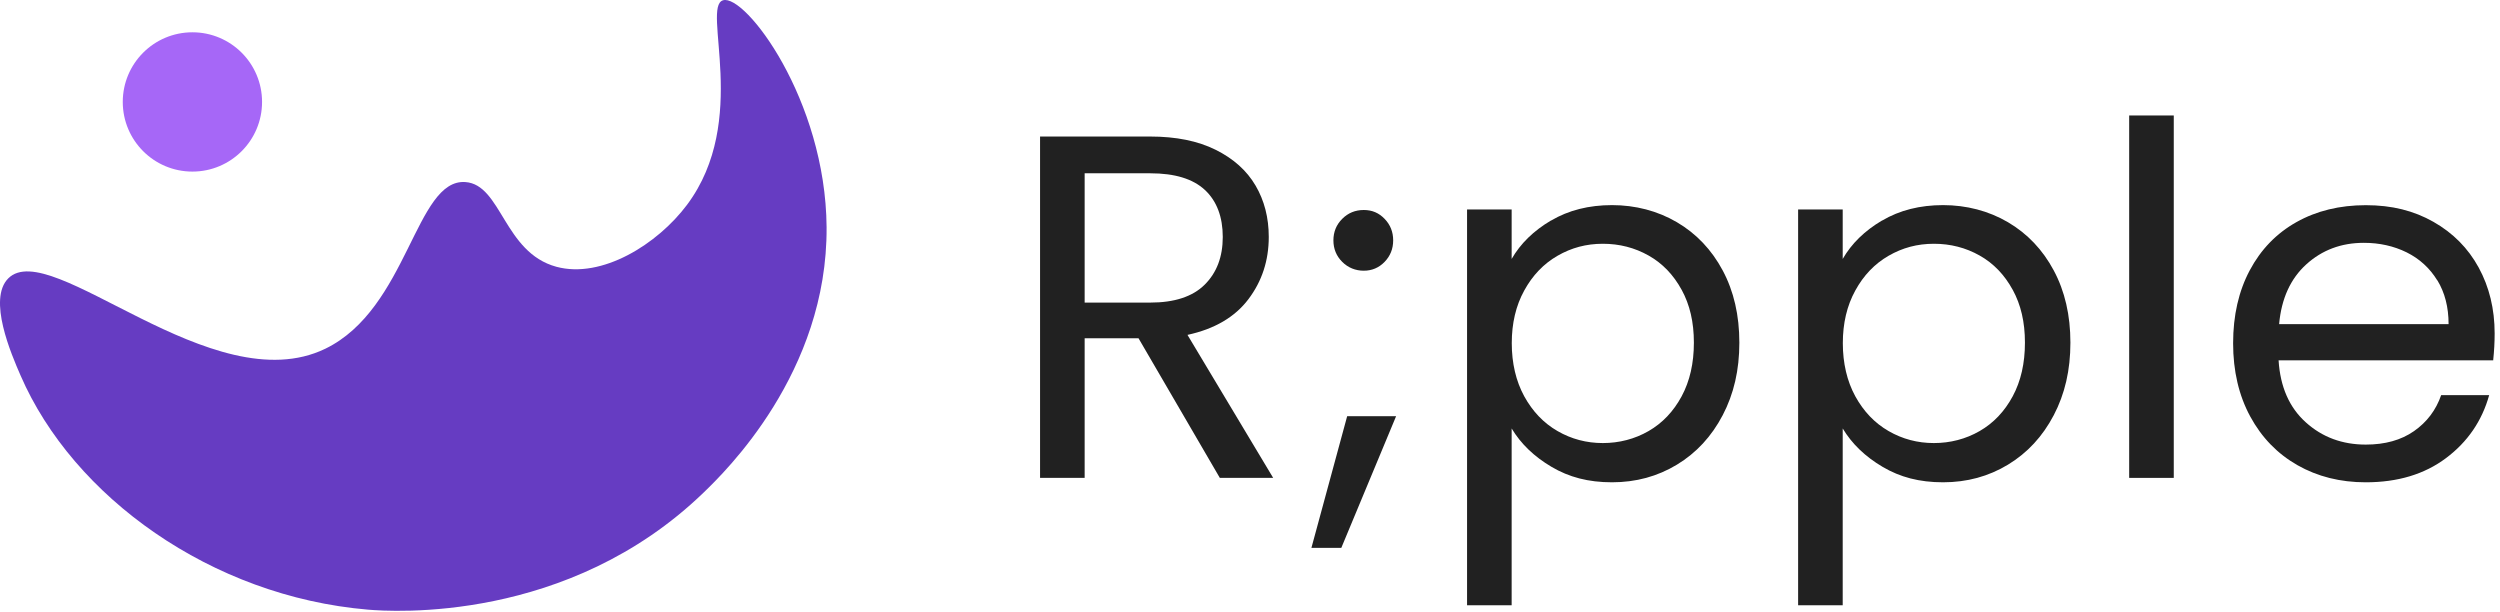 <svg width="425" height="104" viewBox="0 0 425 104" fill="none" xmlns="http://www.w3.org/2000/svg">
<g clip-path="url(#clip0_87_540)">
<path d="M140.52 38.61C140.7 63.35 123.2 80.27 119.62 83.73C96.56 106.02 66.58 103.98 62.55 103.64C35.9 101.38 12.43 84.44 3.49 63.82C1.92 60.21 -2.13 50.86 1.41 47.32C8.62 40.13 36.11 68.56 55.29 59.29C69.38 52.47 70.61 30.34 79.12 30.95C85.26 31.39 85.64 42.92 94.58 45.35C102.29 47.44 111.78 41.53 116.8 34.81C127.52 20.47 119.2 1.18 122.91 0.05C126.65 -1.09 140.36 16.9 140.52 38.61Z" fill="#663CC2"/>
<path d="M32.71 29.17C39.249 29.17 44.55 23.869 44.55 17.33C44.55 10.791 39.249 5.49 32.71 5.49C26.171 5.49 20.87 10.791 20.87 17.33C20.87 23.869 26.171 29.17 32.71 29.17Z" fill="#A667F7"/>
<path d="M207.37 81.24L193.55 57.51H184.39V81.24H176.81V23.21H195.54C199.92 23.21 203.63 23.96 206.65 25.46C209.67 26.96 211.94 28.98 213.44 31.54C214.94 34.09 215.69 37.01 215.69 40.28C215.69 44.28 214.54 47.8 212.24 50.85C209.94 53.9 206.48 55.93 201.87 56.93L216.44 81.24H207.37ZM184.39 51.44H195.55C199.66 51.44 202.74 50.43 204.79 48.4C206.84 46.37 207.87 43.67 207.87 40.28C207.87 36.89 206.86 34.18 204.83 32.29C202.8 30.4 199.71 29.46 195.55 29.46H184.39V51.44Z" fill="#212121"/>
<path d="M237.34 70.75L228.02 93.14H222.94L229.02 70.75H237.35H237.34ZM228.18 44.52C227.18 43.52 226.68 42.3 226.68 40.86C226.68 39.42 227.18 38.2 228.18 37.2C229.18 36.2 230.4 35.7 231.84 35.7C233.28 35.7 234.41 36.2 235.38 37.2C236.35 38.2 236.84 39.42 236.84 40.86C236.84 42.3 236.35 43.52 235.38 44.52C234.41 45.52 233.23 46.02 231.84 46.02C230.45 46.02 229.18 45.52 228.18 44.52Z" fill="#212121"/>
<path d="M263.69 37.49C266.66 35.74 270.11 34.87 274.05 34.87C277.99 34.87 281.78 35.84 285.08 37.78C288.38 39.72 290.98 42.46 292.86 45.98C294.75 49.51 295.69 53.6 295.69 58.26C295.69 62.92 294.75 66.97 292.86 70.58C290.97 74.19 288.38 76.99 285.08 78.99C281.78 80.99 278.1 81.99 274.05 81.99C270 81.99 266.74 81.12 263.77 79.37C260.8 77.62 258.54 75.44 256.98 72.84V102.89H249.4V35.61H256.98V44.02C258.48 41.41 260.71 39.23 263.68 37.48L263.69 37.49ZM285.88 49.27C284.49 46.72 282.62 44.77 280.26 43.44C277.9 42.11 275.31 41.44 272.48 41.44C269.65 41.44 267.14 42.12 264.78 43.48C262.42 44.84 260.53 46.81 259.12 49.39C257.7 51.97 257 54.95 257 58.34C257 61.73 257.71 64.79 259.12 67.37C260.54 69.95 262.42 71.92 264.78 73.28C267.14 74.64 269.71 75.32 272.48 75.32C275.25 75.32 277.9 74.64 280.26 73.28C282.62 71.92 284.49 69.95 285.88 67.37C287.27 64.79 287.96 61.75 287.96 58.25C287.96 54.75 287.27 51.81 285.88 49.26V49.27Z" fill="#212121"/>
<path d="M319.97 37.49C322.94 35.74 326.39 34.87 330.33 34.87C334.27 34.87 338.06 35.84 341.36 37.78C344.66 39.72 347.26 42.46 349.14 45.98C351.03 49.51 351.97 53.6 351.97 58.26C351.97 62.92 351.03 66.97 349.14 70.58C347.25 74.19 344.66 76.99 341.36 78.99C338.06 80.99 334.38 81.99 330.33 81.99C326.28 81.99 323.02 81.12 320.05 79.37C317.08 77.62 314.82 75.44 313.26 72.84V102.89H305.68V35.61H313.26V44.02C314.76 41.41 316.99 39.23 319.96 37.48L319.97 37.49ZM342.16 49.27C340.77 46.72 338.9 44.77 336.54 43.44C334.18 42.11 331.59 41.44 328.76 41.44C325.93 41.44 323.42 42.12 321.06 43.48C318.7 44.84 316.81 46.81 315.4 49.39C313.98 51.97 313.28 54.95 313.28 58.34C313.28 61.73 313.99 64.79 315.4 67.37C316.82 69.95 318.7 71.92 321.06 73.28C323.42 74.64 325.99 75.32 328.76 75.32C331.53 75.32 334.18 74.64 336.54 73.28C338.9 71.92 340.77 69.95 342.16 67.37C343.55 64.79 344.24 61.75 344.24 58.25C344.24 54.75 343.55 51.81 342.16 49.26V49.27Z" fill="#212121"/>
<path d="M369.54 19.631V81.241H361.96V19.631H369.54Z" fill="#212121"/>
<path d="M423.82 61.261H387.36C387.64 65.761 389.18 69.271 391.98 71.791C394.78 74.321 398.18 75.581 402.18 75.581C405.45 75.581 408.19 74.821 410.38 73.291C412.57 71.761 414.11 69.731 415 67.171H423.16C421.94 71.551 419.5 75.121 415.83 77.871C412.17 80.621 407.62 81.991 402.18 81.991C397.85 81.991 393.98 81.021 390.57 79.081C387.16 77.141 384.48 74.381 382.54 70.801C380.6 67.221 379.63 63.071 379.63 58.351C379.63 53.631 380.57 49.501 382.46 45.951C384.35 42.401 387 39.661 390.41 37.751C393.82 35.841 397.75 34.881 402.19 34.881C406.63 34.881 410.35 35.821 413.68 37.711C417.01 39.601 419.58 42.191 421.38 45.491C423.18 48.791 424.09 52.531 424.09 56.691C424.09 58.131 424.01 59.661 423.84 61.271L423.82 61.261ZM414.33 47.651C413.05 45.571 411.32 43.991 409.13 42.901C406.94 41.821 404.51 41.281 401.85 41.281C398.02 41.281 394.76 42.501 392.07 44.941C389.38 47.381 387.84 50.771 387.45 55.101H416.26C416.26 52.221 415.62 49.731 414.35 47.651H414.33Z" fill="#212121"/>
</g>
<defs>
<clipPath id="clip0_87_540">
<rect width="424.07" height="103.84" fill="white"/>
</clipPath>
</defs>
</svg>
